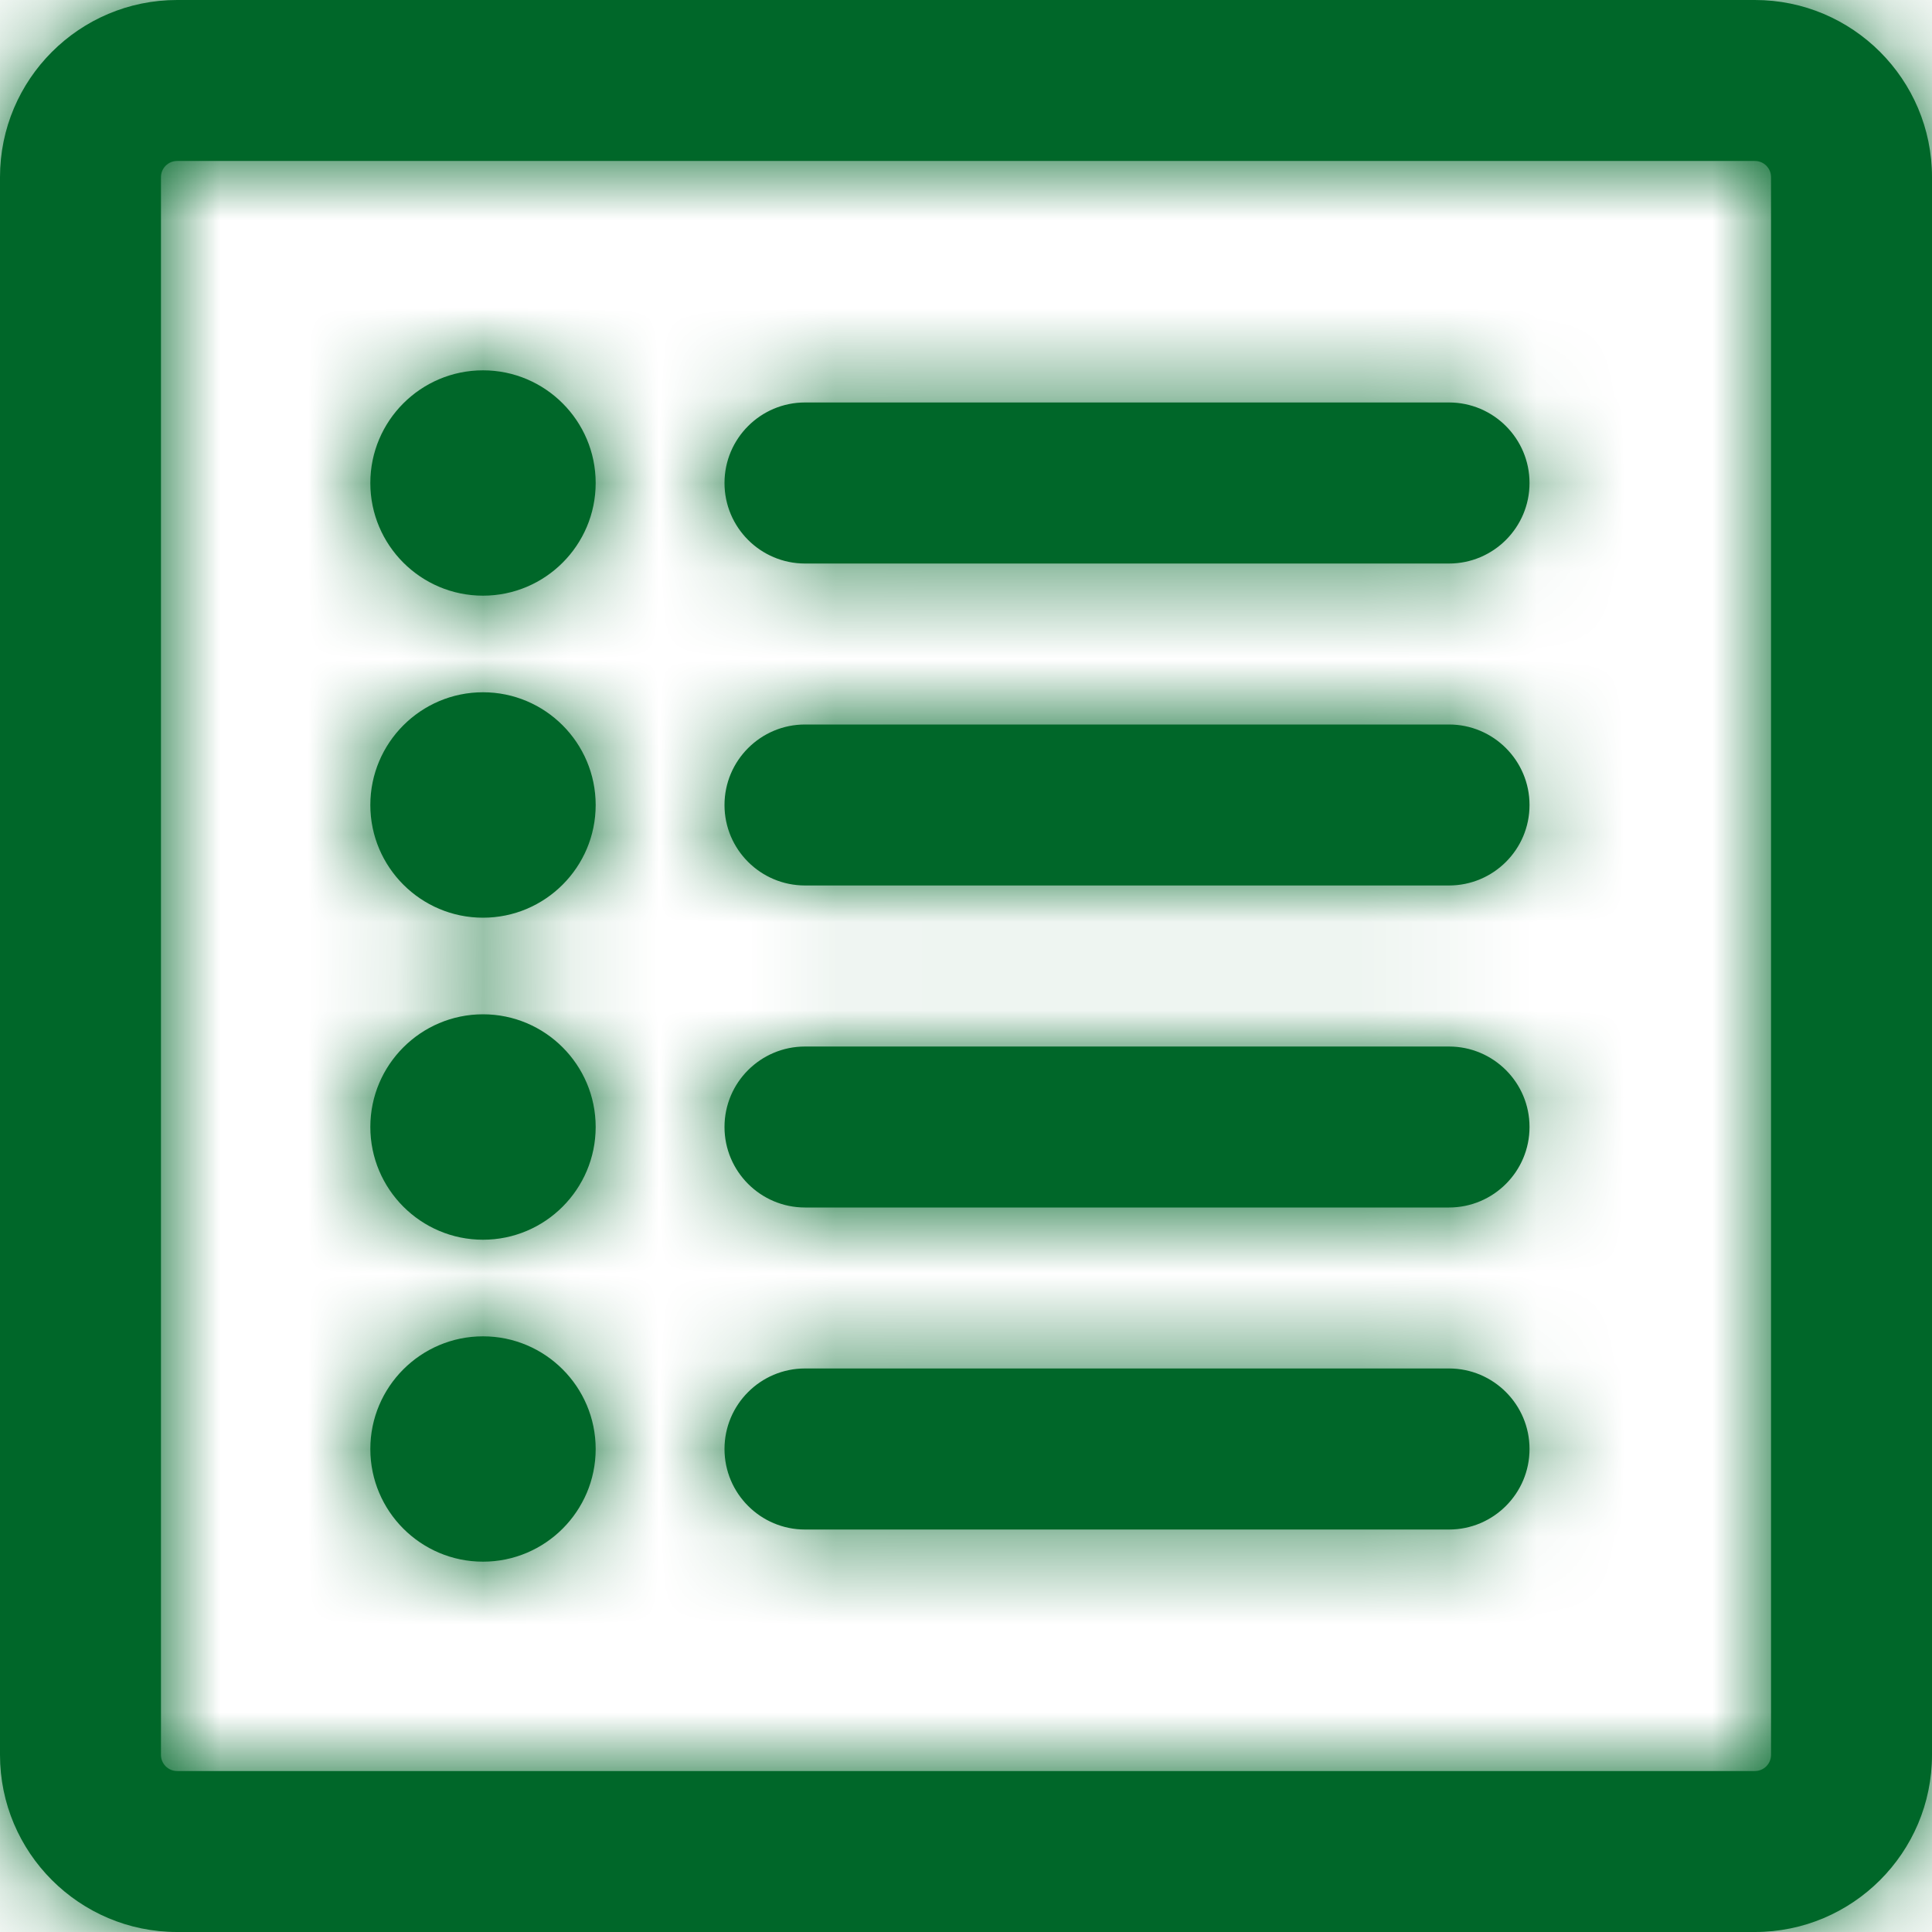 <?xml version="1.0" encoding="UTF-8"?>
<svg width="22px" height="22px" viewBox="0 0 22 22" version="1.1" xmlns="http://www.w3.org/2000/svg" xmlns:xlink="http://www.w3.org/1999/xlink">
    <!-- Generator: Sketch 52.5 (67469) - http://www.bohemiancoding.com/sketch -->
    <title>icon </title>
    <desc>Created with Sketch.</desc>
    <defs>
        <path d="M20.167,19.983 C20.167,20.085 20.085,20.167 19.983,20.167 L2.017,20.167 C1.915,20.167 1.833,20.085 1.833,19.983 L1.833,2.017 C1.833,1.915 1.915,1.833 2.017,1.833 L19.983,1.833 C20.085,1.833 20.167,1.915 20.167,2.017 L20.167,19.983 Z M19.983,0 C21.096,0 22,0.904 22,2.017 L22,19.983 C22,21.096 21.096,22 19.983,22 L2.017,22 C0.904,22 0,21.096 0,19.983 L0,2.017 C0,0.904 0.904,0 2.017,0 L19.983,0 Z M16.5,4.583 L9.167,4.583 C8.661,4.583 8.25,4.994 8.25,5.5 C8.25,6.006 8.661,6.417 9.167,6.417 L16.5,6.417 C17.006,6.417 17.417,6.006 17.417,5.5 C17.417,4.994 17.006,4.583 16.5,4.583 Z M5.5,4.217 C4.792,4.217 4.217,4.792 4.217,5.5 C4.217,6.208 4.792,6.783 5.5,6.783 C6.208,6.783 6.783,6.208 6.783,5.5 C6.783,4.792 6.208,4.217 5.5,4.217 Z M16.5,8.25 L9.167,8.25 C8.661,8.25 8.25,8.661 8.25,9.167 C8.25,9.673 8.661,10.083 9.167,10.083 L16.5,10.083 C17.006,10.083 17.417,9.673 17.417,9.167 C17.417,8.661 17.006,8.25 16.5,8.25 Z M5.5,7.883 C4.792,7.883 4.217,8.459 4.217,9.167 C4.217,9.874 4.792,10.45 5.5,10.45 C6.208,10.45 6.783,9.874 6.783,9.167 C6.783,8.459 6.208,7.883 5.5,7.883 Z M16.5,11.917 L9.167,11.917 C8.661,11.917 8.25,12.327 8.25,12.833 C8.25,13.339 8.661,13.75 9.167,13.75 L16.5,13.75 C17.006,13.75 17.417,13.339 17.417,12.833 C17.417,12.327 17.006,11.917 16.5,11.917 Z M5.5,11.55 C4.792,11.55 4.217,12.126 4.217,12.833 C4.217,13.541 4.792,14.117 5.5,14.117 C6.208,14.117 6.783,13.541 6.783,12.833 C6.783,12.126 6.208,11.55 5.5,11.55 Z M16.5,15.583 L9.167,15.583 C8.661,15.583 8.25,15.994 8.25,16.5 C8.25,17.006 8.661,17.417 9.167,17.417 L16.5,17.417 C17.006,17.417 17.417,17.006 17.417,16.5 C17.417,15.994 17.006,15.583 16.5,15.583 Z M5.5,15.217 C4.792,15.217 4.217,15.792 4.217,16.5 C4.217,17.208 4.792,17.783 5.5,17.783 C6.208,17.783 6.783,17.208 6.783,16.5 C6.783,15.792 6.208,15.217 5.5,15.217 Z" id="path-1"></path>
    </defs>
    <g id="DSK-Red-médica" stroke="none" stroke-width="1" fill="none" fill-rule="evenodd">
        <g id="Red-médica-Copy-2" transform="translate(-365, -1270)">
            <g id="Group-13" transform="translate(182, 1132)">
                <g id="info-copy-10" transform="translate(85, 89)">
                    <g id="Group-5">
                        <g id="Elements-/-Icon-/-Glyph-/-List-Outline" transform="translate(98, 49)">
                            <mask id="mask-2" fill="white">
                                <use xlink:href="#path-1"></use>
                            </mask>
                            <use id="Mask" fill="#006729" fill-rule="evenodd" xlink:href="#path-1"></use>
                            <g id="Elements-/-Color-/-Secundario-/-Blue-1" mask="url(#mask-2)" fill="#006729" fill-rule="evenodd">
                                <rect id="Rectangle" x="0" y="0" width="22" height="22"></rect>
                            </g>
                        </g>
                    </g>
                </g>
            </g>
        </g>
    </g>
</svg>